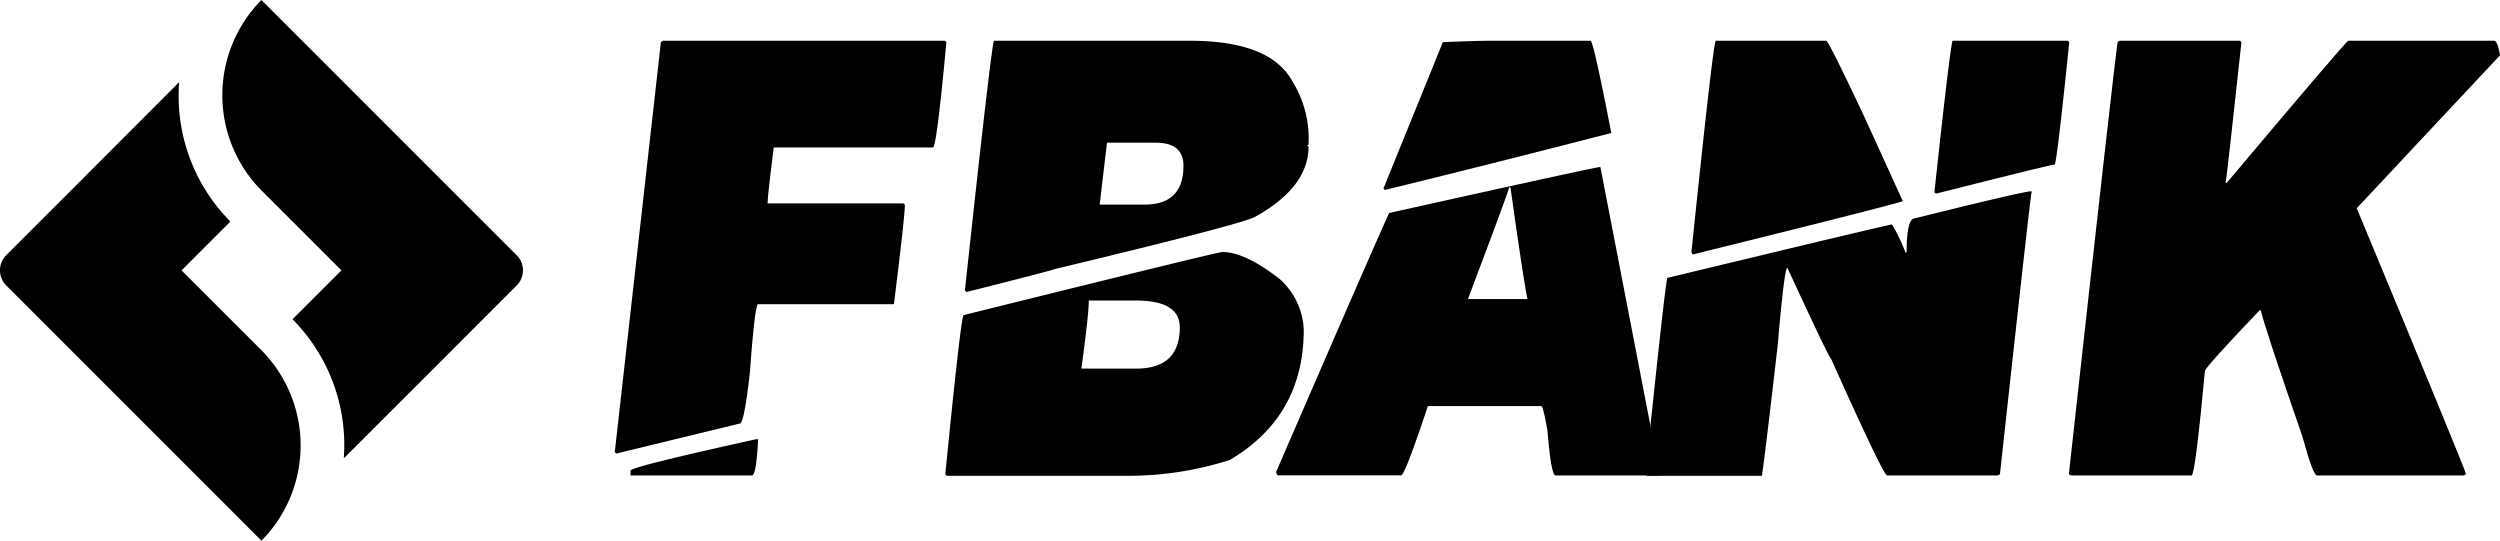 <svg xmlns="http://www.w3.org/2000/svg" viewBox="0 0 306.96 66.39"><g id="katman_2" data-name="katman 2"><g id="katman_1-2" data-name="katman 1"><path d="M32.1,0a16.63,16.63,0,0,0,0,23.38l9.82,9.82-6,6a21.92,21.92,0,0,1,6.29,17.08L53.61,44.89l9.83-9.84a2.61,2.61,0,0,0,0-3.71L43.79,11.69ZM22,10.08,10.6,21.5l-.33.34L.77,31.33a2.63,2.63,0,0,0,0,3.72L29.34,63.62l2.76,2.77A16.62,16.62,0,0,0,32.1,43L22.29,33.2l6-6A21.85,21.85,0,0,1,22,10.08Z"/><path d="M81.45,5h34.44q.3,0,.3.3Q115,18.12,114.55,18.11H95q-.75,6-.75,6.86h16.55q.3,0,.3.3,0,1.31-1.34,12.08H93.08c-.25,0-.6,2.79-1,8.35Q91.37,52,90.84,52L75.63,55.7a.13.13,0,0,0-.15-.15L81.15,5.14ZM93.08,54.05c-.15,2.89-.4,4.33-.75,4.33H77.42v-.6q0-.45,15.51-3.87C93,53.91,93.08,54,93.08,54.05Z"/><path d="M150.08,30.94q2.76,0,7,3.28a8.84,8.84,0,0,1,3,6.26q0,10.64-9.09,16a40.85,40.85,0,0,1-12.68,1.94H116.38a.27.27,0,0,1-.3-.3Q118,38.7,118.32,38.69,149.52,30.94,150.08,30.94ZM146.06,5q10,0,12.67,5.07a13.12,13.12,0,0,1,1.94,7.46v.15a.13.13,0,0,1-.15.15.13.13,0,0,0,.15.15q0,5-6.56,8.64-1.61.9-24.61,6.42-.25.15-10.88,2.83a.13.13,0,0,0-.15-.15Q121.74,5.37,122.05,5ZM133.68,36.9v.15q0,1.53-.9,8.21h6.71q5.37,0,5.37-5.07,0-3.28-5.37-3.29Zm2.24-19.38-.9,7.6h5.52q4.77,0,4.77-4.77,0-2.84-3.43-2.83Z"/><path d="M196.5,20.5l7.3,37.73-.29.15H191q-.55,0-1-5.52c-.35-2-.6-3-.75-3H175.32q-2.83,8.5-3.28,8.5H157q-.3,0-.3-.45,13-30,13.87-31.76Q195.95,20.5,196.5,20.5ZM183.38,5H195.3q.34,0,2.54,11.33Q181,20.66,170,23.33a.14.14,0,0,0-.15-.15l7.31-18Q181.1,5,183.38,5Zm1.93,18q-.3,1.08-5.07,13.72h7.31q-.45-2.05-2.09-13.72Z"/><path d="M249.44,23.48v.15q-.15.5-3.88,34.6l-.3.15H231.69q-.66-.48-6.86-14.32-.26-.11-5.37-11.18c-.25,0-.64,3.18-1.19,9.54q-1.64,14.25-1.94,16h-14c-.2,0-.29-.1-.29-.3q2.39-23.07,2.68-24,27.18-6.55,27.59-6.56a20.73,20.73,0,0,1,1.64,3.43h.15c0-2.78.35-4.18,1-4.18Q248.47,23.49,249.44,23.48ZM224.24,5q.33.12,4.77,9.55l4.62,10.14q-.52.3-25.8,6.56l-.15-.3Q210.37,5,210.67,5Zm29.52,0q.3,0,.3.3-1.53,14.91-1.79,14.91-.45,0-14.61,3.58a.13.13,0,0,0-.15-.15q1.94-18,2.24-18.64Z"/><path d="M260.29,5H274.9q.3,0,.3.3-1.79,16.63-1.94,17.15h.15Q287.66,5.52,288.32,5h17.9c.3,0,.55.6.74,1.79L289.37,25.57q13.42,32.3,13.42,32.66l-.3.15h-18c-.33,0-.92-1.59-1.79-4.77Q278,40,277.59,38.1h-.15q-6.68,7-6.71,7.45-1.2,12.83-1.64,12.83H254.32l-.3-.15q5.67-51.3,6-53.09Z"/></g></g></svg>